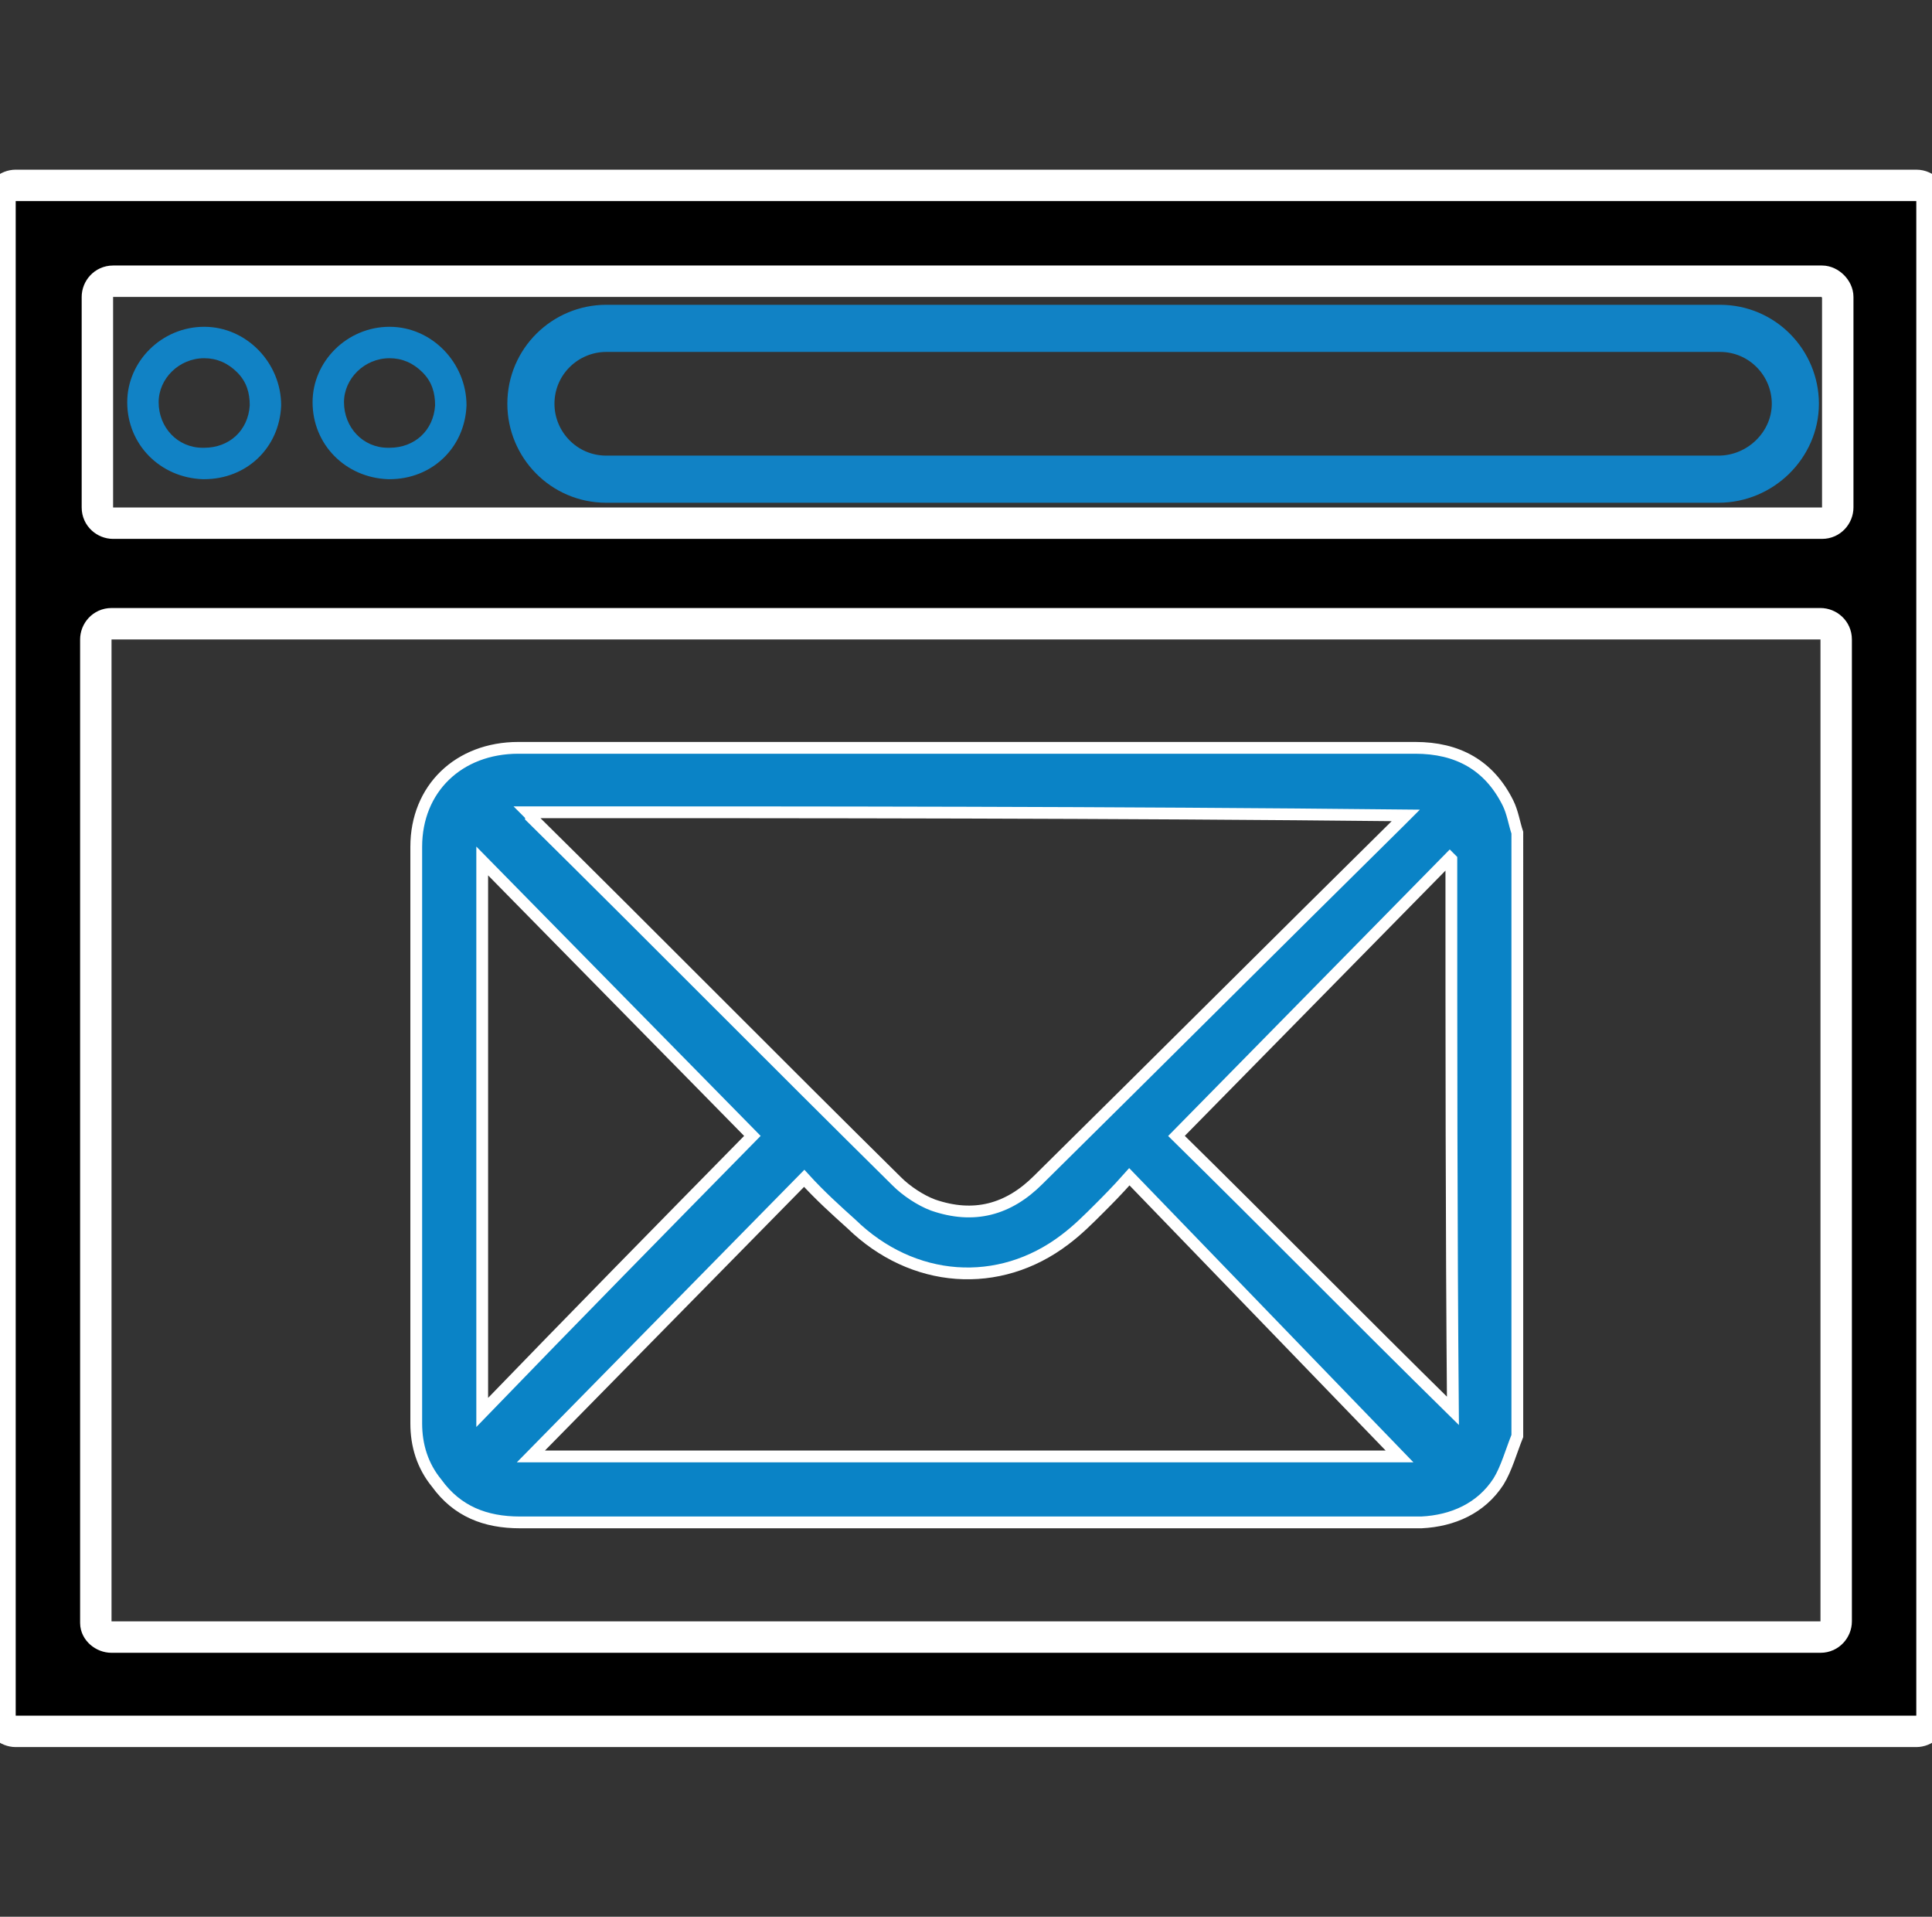 <?xml version="1.0" encoding="utf-8"?>
<!-- Generator: Adobe Illustrator 26.0.2, SVG Export Plug-In . SVG Version: 6.00 Build 0)  -->
<svg version="1.1" id="Layer_1" xmlns="http://www.w3.org/2000/svg" xmlns:xlink="http://www.w3.org/1999/xlink" x="0px" y="0px"
	 viewBox="0 0 123 122" style="enable-background:new 0 0 123 122;" xml:space="preserve">
<rect x="0" y="0" width="123" height="122" fill="#333333" stroke="none"/>
<style type="text/css">
	.st0{stroke:#FFFFFF;stroke-miterlimit:10;}
	.st1{fill:#FFFFFF;}
	.st2{fill:none;stroke:#1182C5;stroke-width:4;stroke-linecap:round;stroke-linejoin:round;stroke-miterlimit:10;}
	.st3{fill:none;stroke:#1182C5;stroke-width:2.3;stroke-linecap:round;stroke-linejoin:round;stroke-miterlimit:10;}
	.st4{fill:#0A83C6;}
	.st5{fill:none;stroke:#1182C5;stroke-width:2;stroke-miterlimit:10;}
	.st6{fill:none;stroke:#000000;stroke-width:3;stroke-linejoin:round;stroke-miterlimit:10;}
	.st7{fill:none;stroke:#0A83C6;stroke-width:3;stroke-linejoin:round;stroke-miterlimit:10;}
	.st8{fill:none;stroke:#0A83C6;stroke-width:5;stroke-miterlimit:10;}
	.st9{fill:none;stroke:#000000;stroke-width:4;stroke-miterlimit:10;}
	.st10{fill:none;stroke:#0A83C6;stroke-width:3;stroke-miterlimit:10;}
	.st11{fill:none;stroke:#0A83C6;stroke-width:2;stroke-miterlimit:10;}
	.st12{fill:none;stroke:#000000;stroke-width:2;stroke-miterlimit:10;}
	.st13{fill:none;stroke:#000000;stroke-linejoin:round;stroke-miterlimit:10;}
	.st14{fill:none;stroke:#000000;stroke-width:7;stroke-linecap:round;stroke-miterlimit:10;}
	.st15{fill:none;stroke:#0A83C6;stroke-width:7;stroke-linecap:round;stroke-miterlimit:10;}
	.st16{fill:none;stroke:#000000;stroke-width:3;stroke-linecap:round;stroke-linejoin:round;stroke-miterlimit:10;}
	.st17{stroke:#000000;stroke-width:2;stroke-miterlimit:10;}
	.st18{fill:#0A83C6;stroke:#0A83C6;stroke-width:2;stroke-miterlimit:10;}
	.st19{fill:none;stroke:#0A83C6;stroke-width:6;stroke-miterlimit:10;}
	.st20{fill:none;stroke:#1182C5;stroke-width:3;stroke-miterlimit:10;}
	.st21{fill:#1581C5;}
	.st22{fill:#1581C5;stroke:#1581C5;stroke-width:0.5;stroke-miterlimit:10;}
	.st23{fill:none;}
	.st24{fill:none;stroke:#0A83C6;stroke-width:4;stroke-miterlimit:10;}
	.st25{fill:none;stroke:#000000;stroke-width:6;stroke-linecap:round;stroke-linejoin:round;stroke-miterlimit:10;}
	.st26{fill:none;stroke:#1182C5;stroke-width:6;stroke-linecap:round;stroke-linejoin:round;stroke-miterlimit:10;}
	.st27{fill:none;stroke:#1581C5;stroke-width:3;stroke-miterlimit:10;}
	.st28{fill:none;stroke:#000000;stroke-width:1.5;stroke-linejoin:round;stroke-miterlimit:10;}
	.st29{fill:none;stroke:#0A83C6;stroke-width:1.5;stroke-linejoin:round;stroke-miterlimit:10;}
	.st30{fill:#0A83C6;stroke:#FFFFFF;stroke-miterlimit:10;}
	.st31{fill:#1182C5;}
	.st32{fill:#0A83C6;stroke:#FFFFFF;stroke-width:3;stroke-miterlimit:10;}
	.st33{stroke:#FFFFFF;stroke-width:3;stroke-miterlimit:10;}
	.st34{stroke:#FFFFFF;stroke-width:4;stroke-miterlimit:10;}
	.st35{fill:#0A83C6;stroke:#FFFFFF;stroke-width:4;stroke-miterlimit:10;}
	.st36{fill:none;stroke:#000000;stroke-width:5;stroke-linecap:round;stroke-miterlimit:10;}
	.st37{fill:none;stroke:#000000;stroke-width:3;stroke-miterlimit:10;}
	.st38{fill:#0A83C6;stroke:#FFFFFF;stroke-width:2;stroke-miterlimit:10;}
	.st39{stroke:#FFFFFF;stroke-width:2;stroke-miterlimit:10;}
	.st40{fill:#0A83C6;stroke:#FFFFFF;stroke-width:2;stroke-linejoin:round;stroke-miterlimit:10;}
	.st41{stroke:#FFFFFF;stroke-width:2;stroke-linejoin:round;stroke-miterlimit:10;}
	.st42{stroke:#FFFFFF;stroke-width:0.75;stroke-miterlimit:10;}
	.st43{fill:#1182C5;stroke:#FFFFFF;stroke-width:0.75;stroke-miterlimit:10;}
	.st44{fill:#0A83C6;stroke:#FFFFFF;stroke-width:0.75;stroke-miterlimit:10;}
	.st45{fill:#0A83C6;stroke:#FFFFFF;stroke-width:0.5;stroke-miterlimit:10;}
	.st46{fill:none;stroke:#000000;stroke-width:5;stroke-miterlimit:10;}
	.st47{stroke:#FFFFFF;stroke-width:1.2;stroke-miterlimit:10;}
	.st48{fill:#1182C5;stroke:#FFFFFF;stroke-width:0.5;stroke-miterlimit:10;}
	.st49{fill:none;stroke:#1182C5;stroke-width:2;stroke-linejoin:round;stroke-miterlimit:10;}
	.st50{fill:none;stroke:#1182C5;stroke-width:3;stroke-linecap:round;stroke-linejoin:round;stroke-miterlimit:10;}
	.st51{fill:none;stroke:#1182C5;stroke-width:3;stroke-linejoin:round;stroke-miterlimit:10;}
	.st52{stroke:#FFFFFF;stroke-width:0.5;stroke-miterlimit:10;}
	.st53{fill:url(#SVGID_1_);}
	.st54{fill:url(#SVGID_00000163773487509466153750000000188931981136778407_);}
	.st55{fill:url(#SVGID_00000047749830333716668770000009750296238117659292_);}
	.st56{fill:#1182C5;stroke:#1182C5;stroke-miterlimit:10;}
	.st57{fill:none;stroke:#FFFFFF;stroke-miterlimit:10;}
	.st58{fill:none;stroke:#0A83C6;stroke-width:3.4;stroke-linecap:round;stroke-miterlimit:10;}
	.st59{fill:none;stroke:#0A83C6;stroke-width:2;stroke-linecap:round;stroke-miterlimit:10;}
	.st60{fill:#0A83C6;stroke:#FFFFFF;stroke-width:4;stroke-linejoin:round;stroke-miterlimit:10;}
	.st61{stroke:#FFFFFF;stroke-width:4;stroke-linejoin:round;stroke-miterlimit:10;}
	.st62{fill:#FFFFFF;stroke:#FFFFFF;stroke-miterlimit:10;}
	.st63{stroke:#000000;stroke-miterlimit:10;}
	.st64{fill:none;stroke:#000000;stroke-width:1.4;stroke-linejoin:round;stroke-miterlimit:10;}
	.st65{fill:none;stroke:#0A83C6;stroke-width:1.4;stroke-linejoin:round;stroke-miterlimit:10;}
	.st66{fill:#0A83C6;stroke:#FFFFFF;stroke-linejoin:round;stroke-miterlimit:10;}
	.st67{fill:#0A83C6;stroke:#FFFFFF;stroke-width:0.75;stroke-linejoin:round;stroke-miterlimit:10;}
	.st68{stroke:#FFFFFF;stroke-width:1.4;stroke-miterlimit:10;}
	.st69{fill:#0A83C6;stroke:#FFFFFF;stroke-width:1.4;stroke-miterlimit:10;}
	.st70{fill:#1182C5;stroke:#1182C5;stroke-width:0.5;stroke-miterlimit:10;}
</style>
<path class="st41" d="M0,109.2V12.8c0-0.6,0.5-1,1-1h121c0.6,0,1,0.5,1,1v96.4c0,0.6-0.5,1-1,1H1C0.5,110.2,0,109.8,0,109.2z
	 M7.1,104.2h108.8c0.6,0,1-0.5,1-1V40.7c0-0.6-0.5-1-1-1H7.1c-0.6,0-1,0.5-1,1v62.6C6.1,103.8,6.6,104.2,7.1,104.2z M116,17.9H7.2
	c-0.6,0-1,0.5-1,1v13.4c0,0.6,0.5,1,1,1H116c0.6,0,1-0.5,1-1V18.9C117,18.4,116.5,17.9,116,17.9z"/>
<g>
	<path class="st31" d="M13,20.8v2c0.8,0,1.5,0.3,2.1,0.9c0.6,0.6,0.8,1.3,0.8,2.1c-0.1,1.6-1.3,2.7-2.9,2.7l-0.1,0
		c-1.6,0-2.8-1.3-2.8-2.9c0-1.5,1.3-2.8,2.9-2.8L13,20.8 M13,20.8C13,20.8,13,20.8,13,20.8c-2.7,0-4.9,2.2-4.9,4.8
		c0,2.7,2.1,4.8,4.8,4.9c0,0,0.1,0,0.1,0c2.7,0,4.8-2,4.9-4.7C17.9,23.1,15.7,20.8,13,20.8L13,20.8z"/>
</g>
<g>
	<path class="st31" d="M24.8,20.8v2c0.8,0,1.5,0.3,2.1,0.9c0.6,0.6,0.8,1.3,0.8,2.1c-0.1,1.6-1.3,2.7-2.9,2.7l-0.1,0
		c-1.6,0-2.8-1.3-2.8-2.9c0-1.5,1.3-2.8,2.9-2.8L24.8,20.8 M24.8,20.8C24.8,20.8,24.7,20.8,24.8,20.8c-2.7,0-4.9,2.2-4.9,4.8
		c0,2.7,2.1,4.8,4.8,4.9c0,0,0.1,0,0.1,0c2.7,0,4.8-2,4.9-4.7C29.7,23.1,27.5,20.8,24.8,20.8L24.8,20.8z"/>
</g>
<path class="st50" d="M109.4,30.5H38.6c-2.7,0-4.8-2.2-4.8-4.8v0c0-2.7,2.2-4.8,4.8-4.8h70.9c2.7,0,4.8,2.2,4.8,4.8v0
	C114.3,28.3,112.1,30.5,109.4,30.5z"/>
<g>
	<path class="st44" d="M96.6,91.4c-0.4,1-0.7,2.1-1.2,2.9c-1.1,1.7-2.9,2.5-4.9,2.6c-0.1,0-0.3,0-0.4,0c-19,0-38,0-57,0
		c-2.2,0-4-0.7-5.3-2.5c-0.9-1.1-1.3-2.4-1.3-3.8c0-12.2,0-24.5,0-36.7c0-3.7,2.7-6.3,6.5-6.3c7.9,0,15.7,0,23.6,0
		c11.2,0,22.3,0,33.5,0c2.7,0,4.7,1.1,5.9,3.5c0.3,0.6,0.4,1.3,0.6,1.9C96.6,65.8,96.6,78.6,96.6,91.4z M33.6,51.7
		c0.1,0.1,0.2,0.2,0.2,0.3c7.8,7.7,15.5,15.5,23.3,23.2c0.6,0.6,1.5,1.2,2.3,1.5c2.6,0.9,4.8,0.3,6.7-1.6c7.7-7.6,15.3-15.2,23-22.8
		c0.1-0.1,0.2-0.2,0.4-0.4C70.8,51.7,52.2,51.7,33.6,51.7z M51.2,75c-5.9,6-11.7,11.9-17.4,17.7c18.4,0,37,0,55.3,0
		c-5.7-5.9-11.4-11.8-17.2-17.8c-0.8,0.9-1.4,1.5-1.9,2c-0.7,0.7-1.4,1.4-2.2,2c-4.2,3.2-9.7,2.8-13.6-1C53.2,77,52.2,76.1,51.2,75z
		 M47.9,72.3c-5.7-5.8-11.5-11.7-17.2-17.5c0,11.6,0,23.3,0,35.1C36.5,83.9,42.3,78,47.9,72.3z M92.4,54.7c0,0-0.1-0.1-0.1-0.1
		c-5.8,5.9-11.6,11.8-17.4,17.7c5.8,5.7,11.6,11.6,17.6,17.5C92.4,78,92.4,66.4,92.4,54.7z"/>
</g>
</svg>
